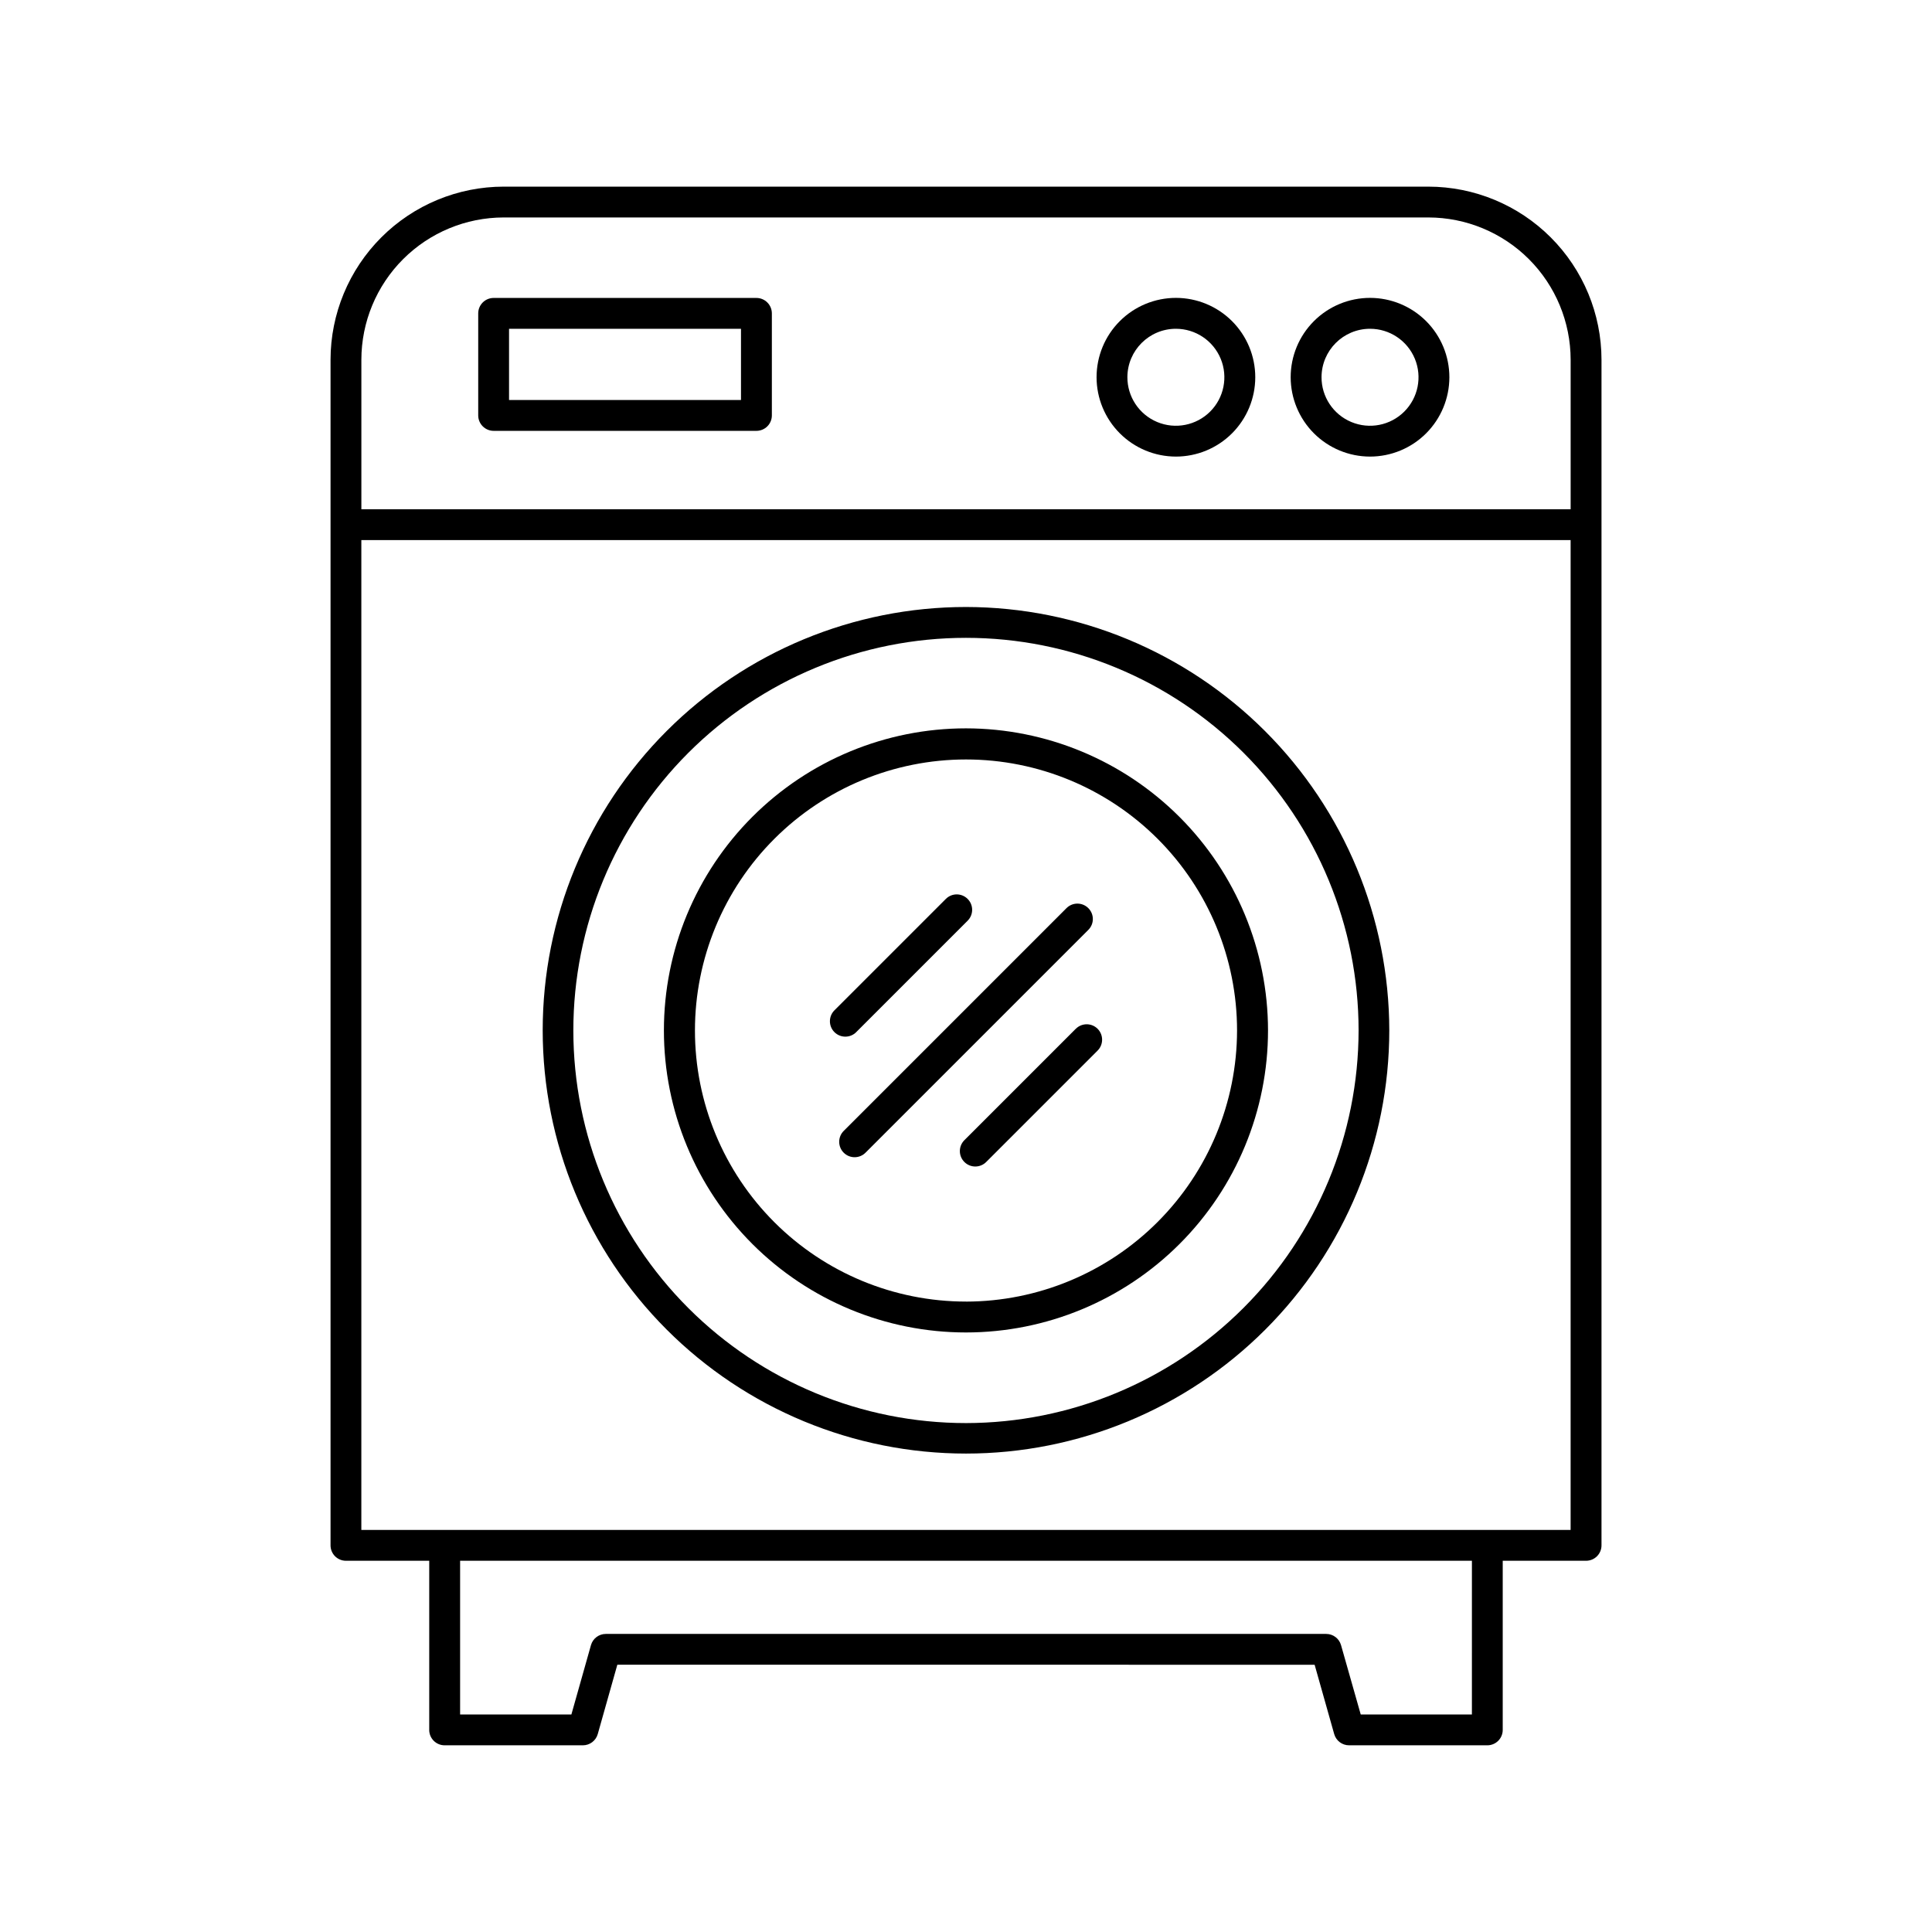 <?xml version="1.0" encoding="UTF-8"?>
<!-- Uploaded to: SVG Find, www.svgrepo.com, Generator: SVG Find Mixer Tools -->
<svg fill="#000000" width="800px" height="800px" version="1.1" viewBox="144 144 512 512" xmlns="http://www.w3.org/2000/svg">
 <g>
  <path d="m400 304.86c-29.754 0-58.285 11.816-79.32 32.855-21.039 21.039-32.859 49.57-32.859 79.32s11.82 58.285 32.859 79.32c21.035 21.039 49.566 32.855 79.32 32.855 29.75 0 58.281-11.816 79.32-32.855 21.035-21.035 32.855-49.57 32.855-79.32-0.047-29.738-11.879-58.242-32.906-79.27-21.027-21.031-49.535-32.863-79.27-32.906zm0 216.27c-27.598 0-54.062-10.961-73.578-30.473-19.516-19.512-30.48-45.977-30.48-73.57-0.004-27.598 10.957-54.062 30.469-73.578 19.516-19.512 45.98-30.477 73.574-30.477 27.598 0 54.062 10.961 73.578 30.473 19.512 19.512 30.477 45.98 30.477 73.574-0.031 27.586-11.004 54.031-30.508 73.535-19.504 19.508-45.949 30.48-73.531 30.516z"/>
  <path d="m400 337.02c-21.234-0.004-41.594 8.43-56.609 23.441-15.016 15.012-23.449 35.371-23.449 56.602-0.004 21.234 8.43 41.594 23.445 56.609 15.012 15.012 35.375 23.445 56.605 23.445 21.23-0.004 41.594-8.438 56.605-23.453 15.012-15.012 23.441-35.375 23.441-56.605-0.023-21.223-8.465-41.566-23.469-56.57-15.008-15.008-35.352-23.445-56.57-23.469zm0 151.91c-19.051 0-37.324-7.57-50.793-21.039-13.473-13.473-21.039-31.742-21.039-50.793 0-19.051 7.566-37.324 21.039-50.793 13.469-13.473 31.742-21.039 50.793-21.039s37.32 7.566 50.793 21.039c13.469 13.469 21.039 31.742 21.039 50.793-0.031 19.043-7.609 37.297-21.074 50.762-13.465 13.465-31.719 21.047-50.758 21.078z"/>
  <path d="m522.53 193.46h-245.02c-12.172 0.004-23.844 4.836-32.449 13.438-8.609 8.602-13.453 20.27-13.465 32.438v314.16c-0.012 1.086 0.414 2.133 1.176 2.91 0.766 0.773 1.809 1.211 2.898 1.211h22.082v44.82l-0.004 0.004c0 1.082 0.43 2.121 1.195 2.887 0.77 0.766 1.805 1.195 2.891 1.195h36.633c1.824 0 3.43-1.203 3.938-2.953l5.195-18.402 184.79 0.004 5.195 18.402v-0.004c0.508 1.75 2.113 2.953 3.938 2.953h36.633c1.082 0 2.121-0.43 2.887-1.195 0.766-0.766 1.195-1.805 1.195-2.887v-44.824h22.094c1.082 0 2.121-0.43 2.887-1.195 0.766-0.766 1.195-1.805 1.195-2.887v-314.2c-0.012-12.164-4.852-23.824-13.453-32.426-8.602-8.602-20.266-13.438-32.43-13.449zm-245.02 8.168h245.02c9.996 0.012 19.582 3.988 26.652 11.055 7.066 7.07 11.043 16.656 11.055 26.652v39.625h-320.47v-39.625c0.012-9.996 3.988-19.582 11.059-26.652 7.066-7.066 16.652-11.043 26.648-11.055zm256.56 396.73h-29.461l-5.227-18.402c-0.508-1.75-2.113-2.953-3.938-2.949h-190.89c-1.824-0.004-3.43 1.199-3.938 2.949l-5.195 18.402h-29.488v-40.738h268.14zm-294.31-48.914v-262.32h320.47v262.32z"/>
  <path d="m455.62 265c5.578 0 10.926-2.211 14.871-6.152 3.945-3.945 6.164-9.293 6.168-14.871 0-5.578-2.215-10.926-6.156-14.871-3.945-3.945-9.293-6.16-14.871-6.164-5.578 0-10.926 2.215-14.871 6.16-3.945 3.941-6.16 9.293-6.16 14.871 0.004 5.57 2.223 10.918 6.16 14.859 3.941 3.941 9.285 6.16 14.859 6.168zm0-33.871c5.203 0 9.891 3.137 11.879 7.949 1.984 4.809 0.875 10.34-2.812 14.012-3.688 3.668-9.227 4.754-14.027 2.746-4.801-2.008-7.914-6.711-7.891-11.914 0.039-7.07 5.777-12.785 12.852-12.793z"/>
  <path d="m507.06 265c5.578 0 10.926-2.211 14.871-6.152 3.945-3.945 6.164-9.293 6.168-14.871 0-5.578-2.215-10.926-6.156-14.871-3.945-3.945-9.293-6.16-14.871-6.164-5.578 0-10.926 2.215-14.871 6.16-3.945 3.941-6.16 9.293-6.16 14.871 0.008 5.57 2.223 10.918 6.16 14.859 3.941 3.941 9.285 6.16 14.859 6.168zm0-33.871c5.203-0.004 9.895 3.133 11.887 7.941 1.988 4.809 0.879 10.344-2.809 14.016s-9.223 4.758-14.027 2.75c-4.801-2.004-7.918-6.711-7.891-11.914 0.035-7.066 5.769-12.781 12.84-12.793z"/>
  <path d="m274.82 258.18h69.637c1.086 0 2.125-0.43 2.894-1.195s1.199-1.805 1.199-2.891v-27.039c0-2.262-1.832-4.094-4.094-4.094h-69.637c-1.086 0-2.125 0.43-2.891 1.199s-1.195 1.809-1.195 2.894v27.039c0 1.082 0.434 2.121 1.199 2.887 0.766 0.766 1.805 1.199 2.887 1.199zm4.082-27.039h61.469v18.863l-61.469-0.004z"/>
  <path d="m429.09 416.64-29.52 29.52c-1.598 1.598-1.594 4.188 0.004 5.781 1.598 1.598 4.188 1.594 5.781-0.004l29.52-29.52c1.594-1.594 1.594-4.18 0-5.777-1.594-1.594-4.18-1.594-5.777 0z"/>
  <path d="m432.41 384.66c-0.766-0.766-1.805-1.195-2.887-1.195-1.082 0-2.121 0.43-2.887 1.195l-59.043 59.043c-1.594 1.594-1.594 4.18 0 5.773 1.598 1.598 4.184 1.598 5.777 0l59.039-59.039c0.773-0.762 1.207-1.801 1.207-2.887s-0.434-2.125-1.207-2.891z"/>
  <path d="m370.91 417.52 29.52-29.52v-0.004c1.598-1.594 1.598-4.18 0-5.773-1.594-1.598-4.18-1.598-5.773 0l-29.52 29.52c-1.598 1.594-1.602 4.184-0.008 5.781 1.598 1.598 4.184 1.598 5.781 0.004z"/>
 </g>
</svg>